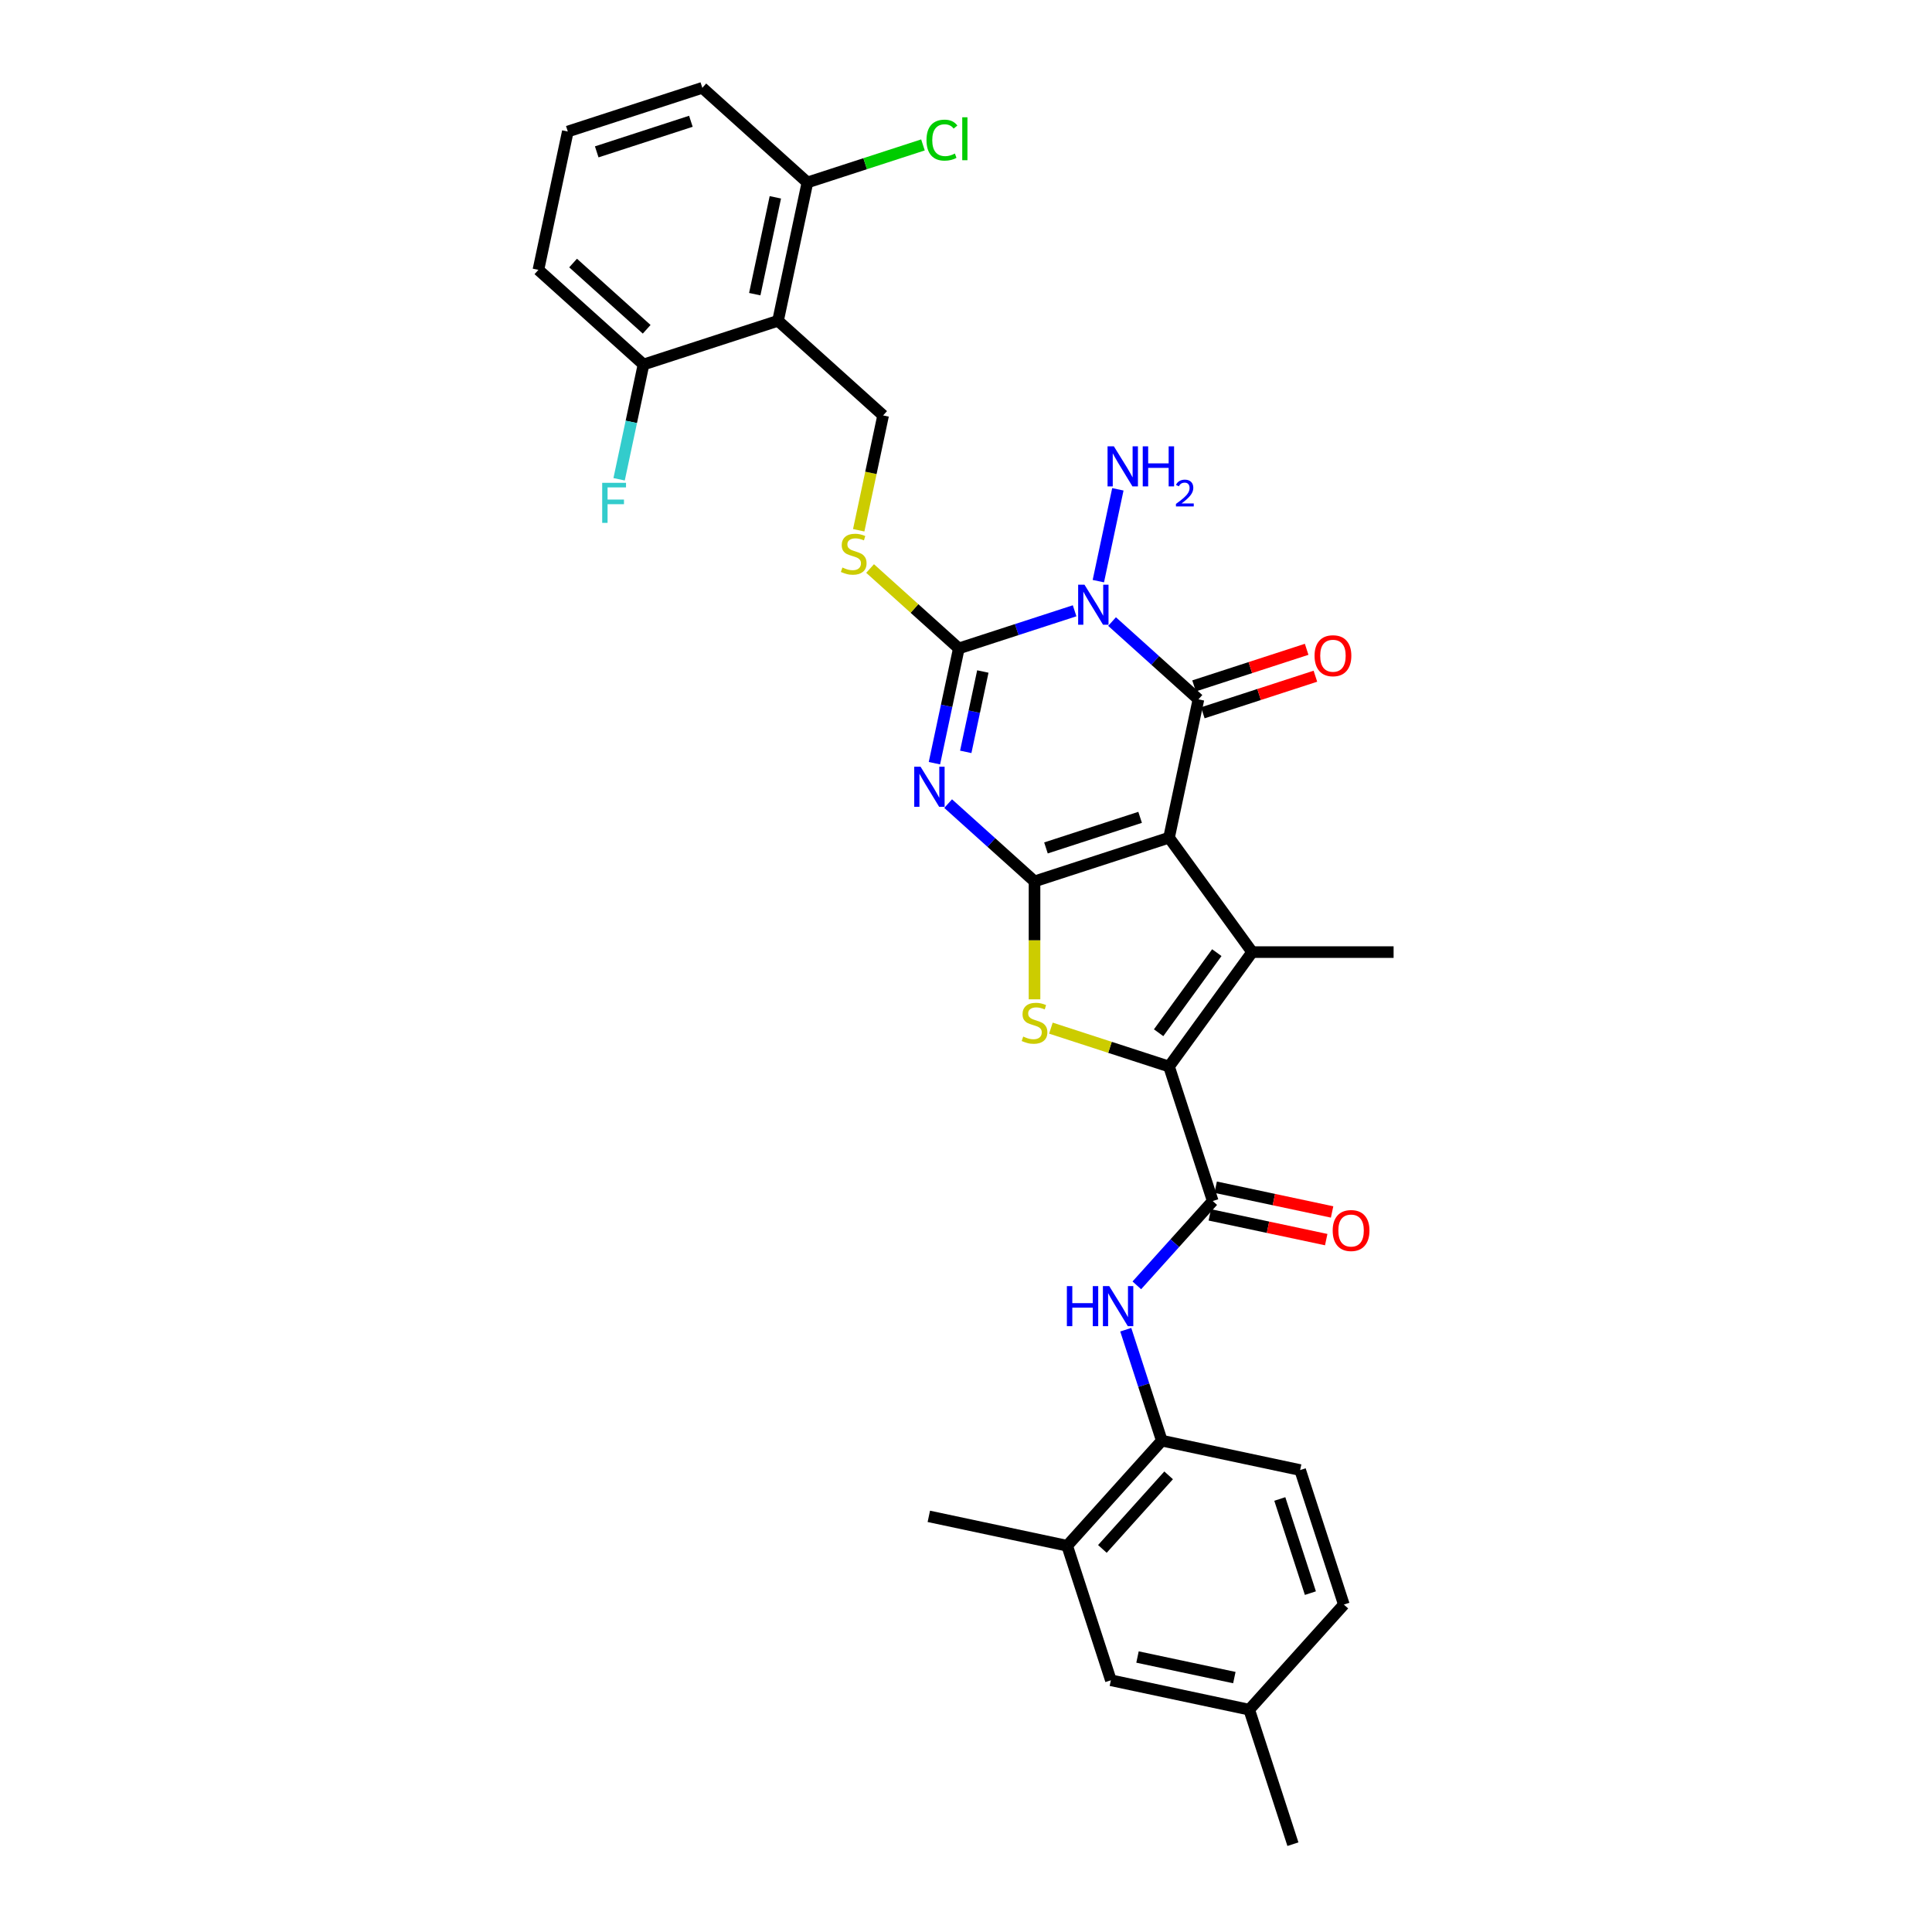 <?xml version='1.0' encoding='iso-8859-1'?>
<svg version='1.1' baseProfile='full'
              xmlns='http://www.w3.org/2000/svg'
                      xmlns:rdkit='http://www.rdkit.org/xml'
                      xmlns:xlink='http://www.w3.org/1999/xlink'
                  xml:space='preserve'
width='1000px' height='1000px' viewBox='0 0 1000 1000'>
<!-- END OF HEADER -->
<rect style='opacity:1.0;fill:#FFFFFF;stroke:none' width='1000' height='1000' x='0' y='0'> </rect>
<path class='bond-0' d='M 605.089,433.584 L 535.467,456.206' style='fill:none;fill-rule:evenodd;stroke:#000000;stroke-width:6px;stroke-linecap:butt;stroke-linejoin:miter;stroke-opacity:1' />
<path class='bond-0' d='M 590.121,423.053 L 541.386,438.888' style='fill:none;fill-rule:evenodd;stroke:#000000;stroke-width:6px;stroke-linecap:butt;stroke-linejoin:miter;stroke-opacity:1' />
<path class='bond-3' d='M 605.089,433.584 L 620.309,361.979' style='fill:none;fill-rule:evenodd;stroke:#000000;stroke-width:6px;stroke-linecap:butt;stroke-linejoin:miter;stroke-opacity:1' />
<path class='bond-5' d='M 605.089,433.584 L 648.118,492.808' style='fill:none;fill-rule:evenodd;stroke:#000000;stroke-width:6px;stroke-linecap:butt;stroke-linejoin:miter;stroke-opacity:1' />
<path class='bond-2' d='M 535.467,456.206 L 513.112,436.077' style='fill:none;fill-rule:evenodd;stroke:#000000;stroke-width:6px;stroke-linecap:butt;stroke-linejoin:miter;stroke-opacity:1' />
<path class='bond-2' d='M 513.112,436.077 L 490.757,415.949' style='fill:none;fill-rule:evenodd;stroke:#0000FF;stroke-width:6px;stroke-linecap:butt;stroke-linejoin:miter;stroke-opacity:1' />
<path class='bond-7' d='M 535.467,456.206 L 535.467,486.725' style='fill:none;fill-rule:evenodd;stroke:#000000;stroke-width:6px;stroke-linecap:butt;stroke-linejoin:miter;stroke-opacity:1' />
<path class='bond-7' d='M 535.467,486.725 L 535.467,517.244' style='fill:none;fill-rule:evenodd;stroke:#CCCC00;stroke-width:6px;stroke-linecap:butt;stroke-linejoin:miter;stroke-opacity:1' />
<path class='bond-1' d='M 575.6,321.722 L 597.954,341.85' style='fill:none;fill-rule:evenodd;stroke:#0000FF;stroke-width:6px;stroke-linecap:butt;stroke-linejoin:miter;stroke-opacity:1' />
<path class='bond-1' d='M 597.954,341.85 L 620.309,361.979' style='fill:none;fill-rule:evenodd;stroke:#000000;stroke-width:6px;stroke-linecap:butt;stroke-linejoin:miter;stroke-opacity:1' />
<path class='bond-4' d='M 556.215,316.144 L 526.25,325.88' style='fill:none;fill-rule:evenodd;stroke:#0000FF;stroke-width:6px;stroke-linecap:butt;stroke-linejoin:miter;stroke-opacity:1' />
<path class='bond-4' d='M 526.25,325.88 L 496.285,335.617' style='fill:none;fill-rule:evenodd;stroke:#000000;stroke-width:6px;stroke-linecap:butt;stroke-linejoin:miter;stroke-opacity:1' />
<path class='bond-16' d='M 568.5,300.799 L 578.601,253.274' style='fill:none;fill-rule:evenodd;stroke:#0000FF;stroke-width:6px;stroke-linecap:butt;stroke-linejoin:miter;stroke-opacity:1' />
<path class='bond-33' d='M 483.657,395.026 L 489.971,365.321' style='fill:none;fill-rule:evenodd;stroke:#0000FF;stroke-width:6px;stroke-linecap:butt;stroke-linejoin:miter;stroke-opacity:1' />
<path class='bond-33' d='M 489.971,365.321 L 496.285,335.617' style='fill:none;fill-rule:evenodd;stroke:#000000;stroke-width:6px;stroke-linecap:butt;stroke-linejoin:miter;stroke-opacity:1' />
<path class='bond-33' d='M 499.872,389.159 L 504.292,368.365' style='fill:none;fill-rule:evenodd;stroke:#0000FF;stroke-width:6px;stroke-linecap:butt;stroke-linejoin:miter;stroke-opacity:1' />
<path class='bond-33' d='M 504.292,368.365 L 508.712,347.572' style='fill:none;fill-rule:evenodd;stroke:#000000;stroke-width:6px;stroke-linecap:butt;stroke-linejoin:miter;stroke-opacity:1' />
<path class='bond-14' d='M 622.571,368.941 L 651.709,359.474' style='fill:none;fill-rule:evenodd;stroke:#000000;stroke-width:6px;stroke-linecap:butt;stroke-linejoin:miter;stroke-opacity:1' />
<path class='bond-14' d='M 651.709,359.474 L 680.847,350.006' style='fill:none;fill-rule:evenodd;stroke:#FF0000;stroke-width:6px;stroke-linecap:butt;stroke-linejoin:miter;stroke-opacity:1' />
<path class='bond-14' d='M 618.047,355.017 L 647.185,345.549' style='fill:none;fill-rule:evenodd;stroke:#000000;stroke-width:6px;stroke-linecap:butt;stroke-linejoin:miter;stroke-opacity:1' />
<path class='bond-14' d='M 647.185,345.549 L 676.322,336.082' style='fill:none;fill-rule:evenodd;stroke:#FF0000;stroke-width:6px;stroke-linecap:butt;stroke-linejoin:miter;stroke-opacity:1' />
<path class='bond-11' d='M 496.285,335.617 L 473.323,314.941' style='fill:none;fill-rule:evenodd;stroke:#000000;stroke-width:6px;stroke-linecap:butt;stroke-linejoin:miter;stroke-opacity:1' />
<path class='bond-11' d='M 473.323,314.941 L 450.36,294.266' style='fill:none;fill-rule:evenodd;stroke:#CCCC00;stroke-width:6px;stroke-linecap:butt;stroke-linejoin:miter;stroke-opacity:1' />
<path class='bond-6' d='M 648.118,492.808 L 605.089,552.033' style='fill:none;fill-rule:evenodd;stroke:#000000;stroke-width:6px;stroke-linecap:butt;stroke-linejoin:miter;stroke-opacity:1' />
<path class='bond-6' d='M 629.819,493.086 L 599.698,534.543' style='fill:none;fill-rule:evenodd;stroke:#000000;stroke-width:6px;stroke-linecap:butt;stroke-linejoin:miter;stroke-opacity:1' />
<path class='bond-22' d='M 648.118,492.808 L 721.323,492.808' style='fill:none;fill-rule:evenodd;stroke:#000000;stroke-width:6px;stroke-linecap:butt;stroke-linejoin:miter;stroke-opacity:1' />
<path class='bond-8' d='M 605.089,552.033 L 627.711,621.655' style='fill:none;fill-rule:evenodd;stroke:#000000;stroke-width:6px;stroke-linecap:butt;stroke-linejoin:miter;stroke-opacity:1' />
<path class='bond-32' d='M 605.089,552.033 L 574.516,542.099' style='fill:none;fill-rule:evenodd;stroke:#000000;stroke-width:6px;stroke-linecap:butt;stroke-linejoin:miter;stroke-opacity:1' />
<path class='bond-32' d='M 574.516,542.099 L 543.944,532.165' style='fill:none;fill-rule:evenodd;stroke:#CCCC00;stroke-width:6px;stroke-linecap:butt;stroke-linejoin:miter;stroke-opacity:1' />
<path class='bond-10' d='M 627.711,621.655 L 608.065,643.473' style='fill:none;fill-rule:evenodd;stroke:#000000;stroke-width:6px;stroke-linecap:butt;stroke-linejoin:miter;stroke-opacity:1' />
<path class='bond-10' d='M 608.065,643.473 L 588.419,665.292' style='fill:none;fill-rule:evenodd;stroke:#0000FF;stroke-width:6px;stroke-linecap:butt;stroke-linejoin:miter;stroke-opacity:1' />
<path class='bond-19' d='M 626.189,628.815 L 656.318,635.219' style='fill:none;fill-rule:evenodd;stroke:#000000;stroke-width:6px;stroke-linecap:butt;stroke-linejoin:miter;stroke-opacity:1' />
<path class='bond-19' d='M 656.318,635.219 L 686.447,641.624' style='fill:none;fill-rule:evenodd;stroke:#FF0000;stroke-width:6px;stroke-linecap:butt;stroke-linejoin:miter;stroke-opacity:1' />
<path class='bond-19' d='M 629.233,614.494 L 659.362,620.898' style='fill:none;fill-rule:evenodd;stroke:#000000;stroke-width:6px;stroke-linecap:butt;stroke-linejoin:miter;stroke-opacity:1' />
<path class='bond-19' d='M 659.362,620.898 L 689.491,627.303' style='fill:none;fill-rule:evenodd;stroke:#FF0000;stroke-width:6px;stroke-linecap:butt;stroke-linejoin:miter;stroke-opacity:1' />
<path class='bond-9' d='M 402.701,166.044 L 457.103,215.027' style='fill:none;fill-rule:evenodd;stroke:#000000;stroke-width:6px;stroke-linecap:butt;stroke-linejoin:miter;stroke-opacity:1' />
<path class='bond-17' d='M 402.701,166.044 L 417.921,94.438' style='fill:none;fill-rule:evenodd;stroke:#000000;stroke-width:6px;stroke-linecap:butt;stroke-linejoin:miter;stroke-opacity:1' />
<path class='bond-17' d='M 390.663,152.259 L 401.317,102.135' style='fill:none;fill-rule:evenodd;stroke:#000000;stroke-width:6px;stroke-linecap:butt;stroke-linejoin:miter;stroke-opacity:1' />
<path class='bond-18' d='M 402.701,166.044 L 333.079,188.665' style='fill:none;fill-rule:evenodd;stroke:#000000;stroke-width:6px;stroke-linecap:butt;stroke-linejoin:miter;stroke-opacity:1' />
<path class='bond-13' d='M 582.69,688.253 L 592.019,716.966' style='fill:none;fill-rule:evenodd;stroke:#0000FF;stroke-width:6px;stroke-linecap:butt;stroke-linejoin:miter;stroke-opacity:1' />
<path class='bond-13' d='M 592.019,716.966 L 601.348,745.679' style='fill:none;fill-rule:evenodd;stroke:#000000;stroke-width:6px;stroke-linecap:butt;stroke-linejoin:miter;stroke-opacity:1' />
<path class='bond-12' d='M 444.469,274.466 L 450.786,244.747' style='fill:none;fill-rule:evenodd;stroke:#CCCC00;stroke-width:6px;stroke-linecap:butt;stroke-linejoin:miter;stroke-opacity:1' />
<path class='bond-12' d='M 450.786,244.747 L 457.103,215.027' style='fill:none;fill-rule:evenodd;stroke:#000000;stroke-width:6px;stroke-linecap:butt;stroke-linejoin:miter;stroke-opacity:1' />
<path class='bond-15' d='M 601.348,745.679 L 552.365,800.081' style='fill:none;fill-rule:evenodd;stroke:#000000;stroke-width:6px;stroke-linecap:butt;stroke-linejoin:miter;stroke-opacity:1' />
<path class='bond-15' d='M 604.881,763.636 L 570.593,801.717' style='fill:none;fill-rule:evenodd;stroke:#000000;stroke-width:6px;stroke-linecap:butt;stroke-linejoin:miter;stroke-opacity:1' />
<path class='bond-21' d='M 601.348,745.679 L 672.954,760.899' style='fill:none;fill-rule:evenodd;stroke:#000000;stroke-width:6px;stroke-linecap:butt;stroke-linejoin:miter;stroke-opacity:1' />
<path class='bond-20' d='M 552.365,800.081 L 574.986,869.703' style='fill:none;fill-rule:evenodd;stroke:#000000;stroke-width:6px;stroke-linecap:butt;stroke-linejoin:miter;stroke-opacity:1' />
<path class='bond-28' d='M 552.365,800.081 L 480.759,784.861' style='fill:none;fill-rule:evenodd;stroke:#000000;stroke-width:6px;stroke-linecap:butt;stroke-linejoin:miter;stroke-opacity:1' />
<path class='bond-24' d='M 417.921,94.438 L 447.82,84.724' style='fill:none;fill-rule:evenodd;stroke:#000000;stroke-width:6px;stroke-linecap:butt;stroke-linejoin:miter;stroke-opacity:1' />
<path class='bond-24' d='M 447.82,84.724 L 477.719,75.009' style='fill:none;fill-rule:evenodd;stroke:#00CC00;stroke-width:6px;stroke-linecap:butt;stroke-linejoin:miter;stroke-opacity:1' />
<path class='bond-29' d='M 417.921,94.438 L 363.519,45.455' style='fill:none;fill-rule:evenodd;stroke:#000000;stroke-width:6px;stroke-linecap:butt;stroke-linejoin:miter;stroke-opacity:1' />
<path class='bond-25' d='M 333.079,188.665 L 326.765,218.37' style='fill:none;fill-rule:evenodd;stroke:#000000;stroke-width:6px;stroke-linecap:butt;stroke-linejoin:miter;stroke-opacity:1' />
<path class='bond-25' d='M 326.765,218.37 L 320.451,248.075' style='fill:none;fill-rule:evenodd;stroke:#33CCCC;stroke-width:6px;stroke-linecap:butt;stroke-linejoin:miter;stroke-opacity:1' />
<path class='bond-30' d='M 333.079,188.665 L 278.677,139.682' style='fill:none;fill-rule:evenodd;stroke:#000000;stroke-width:6px;stroke-linecap:butt;stroke-linejoin:miter;stroke-opacity:1' />
<path class='bond-30' d='M 334.715,170.437 L 296.634,136.149' style='fill:none;fill-rule:evenodd;stroke:#000000;stroke-width:6px;stroke-linecap:butt;stroke-linejoin:miter;stroke-opacity:1' />
<path class='bond-34' d='M 574.986,869.703 L 646.592,884.923' style='fill:none;fill-rule:evenodd;stroke:#000000;stroke-width:6px;stroke-linecap:butt;stroke-linejoin:miter;stroke-opacity:1' />
<path class='bond-34' d='M 588.771,857.665 L 638.895,868.319' style='fill:none;fill-rule:evenodd;stroke:#000000;stroke-width:6px;stroke-linecap:butt;stroke-linejoin:miter;stroke-opacity:1' />
<path class='bond-26' d='M 672.954,760.899 L 695.575,830.521' style='fill:none;fill-rule:evenodd;stroke:#000000;stroke-width:6px;stroke-linecap:butt;stroke-linejoin:miter;stroke-opacity:1' />
<path class='bond-26' d='M 662.423,775.867 L 678.258,824.602' style='fill:none;fill-rule:evenodd;stroke:#000000;stroke-width:6px;stroke-linecap:butt;stroke-linejoin:miter;stroke-opacity:1' />
<path class='bond-23' d='M 646.592,884.923 L 695.575,830.521' style='fill:none;fill-rule:evenodd;stroke:#000000;stroke-width:6px;stroke-linecap:butt;stroke-linejoin:miter;stroke-opacity:1' />
<path class='bond-31' d='M 646.592,884.923 L 669.213,954.545' style='fill:none;fill-rule:evenodd;stroke:#000000;stroke-width:6px;stroke-linecap:butt;stroke-linejoin:miter;stroke-opacity:1' />
<path class='bond-27' d='M 293.897,68.076 L 278.677,139.682' style='fill:none;fill-rule:evenodd;stroke:#000000;stroke-width:6px;stroke-linecap:butt;stroke-linejoin:miter;stroke-opacity:1' />
<path class='bond-35' d='M 293.897,68.076 L 363.519,45.455' style='fill:none;fill-rule:evenodd;stroke:#000000;stroke-width:6px;stroke-linecap:butt;stroke-linejoin:miter;stroke-opacity:1' />
<path class='bond-35' d='M 308.865,78.607 L 357.6,62.772' style='fill:none;fill-rule:evenodd;stroke:#000000;stroke-width:6px;stroke-linecap:butt;stroke-linejoin:miter;stroke-opacity:1' />
<path  class='atom-2' d='M 561.325 302.629
L 568.118 313.61
Q 568.791 314.693, 569.875 316.655
Q 570.958 318.617, 571.017 318.734
L 571.017 302.629
L 573.769 302.629
L 573.769 323.361
L 570.929 323.361
L 563.638 311.355
Q 562.789 309.95, 561.881 308.339
Q 561.002 306.729, 560.739 306.231
L 560.739 323.361
L 558.045 323.361
L 558.045 302.629
L 561.325 302.629
' fill='#0000FF'/>
<path  class='atom-3' d='M 476.482 396.856
L 483.276 407.837
Q 483.949 408.92, 485.033 410.882
Q 486.116 412.844, 486.175 412.961
L 486.175 396.856
L 488.927 396.856
L 488.927 417.588
L 486.087 417.588
L 478.795 405.582
Q 477.946 404.177, 477.039 402.566
Q 476.16 400.956, 475.897 400.458
L 475.897 417.588
L 473.203 417.588
L 473.203 396.856
L 476.482 396.856
' fill='#0000FF'/>
<path  class='atom-8' d='M 529.61 536.526
Q 529.845 536.614, 530.811 537.024
Q 531.777 537.434, 532.831 537.698
Q 533.915 537.932, 534.969 537.932
Q 536.931 537.932, 538.073 536.995
Q 539.215 536.029, 539.215 534.36
Q 539.215 533.218, 538.629 532.515
Q 538.073 531.812, 537.194 531.431
Q 536.316 531.051, 534.852 530.611
Q 533.007 530.055, 531.894 529.528
Q 530.811 529.001, 530.02 527.888
Q 529.259 526.776, 529.259 524.901
Q 529.259 522.295, 531.016 520.685
Q 532.802 519.074, 536.316 519.074
Q 538.717 519.074, 541.44 520.216
L 540.767 522.471
Q 538.278 521.446, 536.404 521.446
Q 534.383 521.446, 533.271 522.295
Q 532.158 523.115, 532.187 524.55
Q 532.187 525.663, 532.744 526.336
Q 533.329 527.01, 534.149 527.39
Q 534.998 527.771, 536.404 528.21
Q 538.278 528.796, 539.391 529.382
Q 540.503 529.967, 541.294 531.168
Q 542.114 532.339, 542.114 534.36
Q 542.114 537.229, 540.181 538.781
Q 538.278 540.304, 535.086 540.304
Q 533.241 540.304, 531.836 539.894
Q 530.46 539.513, 528.82 538.84
L 529.61 536.526
' fill='#CCCC00'/>
<path  class='atom-11' d='M 552.212 665.691
L 555.023 665.691
L 555.023 674.505
L 565.623 674.505
L 565.623 665.691
L 568.434 665.691
L 568.434 686.423
L 565.623 686.423
L 565.623 676.847
L 555.023 676.847
L 555.023 686.423
L 552.212 686.423
L 552.212 665.691
' fill='#0000FF'/>
<path  class='atom-11' d='M 574.144 665.691
L 580.938 676.672
Q 581.611 677.755, 582.695 679.717
Q 583.778 681.679, 583.837 681.796
L 583.837 665.691
L 586.589 665.691
L 586.589 686.423
L 583.749 686.423
L 576.457 674.417
Q 575.608 673.011, 574.701 671.401
Q 573.822 669.79, 573.559 669.293
L 573.559 686.423
L 570.865 686.423
L 570.865 665.691
L 574.144 665.691
' fill='#0000FF'/>
<path  class='atom-12' d='M 436.027 293.748
Q 436.261 293.836, 437.227 294.246
Q 438.193 294.656, 439.248 294.92
Q 440.331 295.154, 441.385 295.154
Q 443.347 295.154, 444.489 294.217
Q 445.631 293.251, 445.631 291.582
Q 445.631 290.44, 445.045 289.737
Q 444.489 289.034, 443.611 288.653
Q 442.732 288.273, 441.268 287.833
Q 439.423 287.277, 438.311 286.75
Q 437.227 286.223, 436.437 285.11
Q 435.675 283.997, 435.675 282.123
Q 435.675 279.517, 437.432 277.907
Q 439.218 276.296, 442.732 276.296
Q 445.133 276.296, 447.857 277.438
L 447.183 279.693
Q 444.694 278.668, 442.82 278.668
Q 440.8 278.668, 439.687 279.517
Q 438.574 280.337, 438.603 281.772
Q 438.603 282.885, 439.16 283.558
Q 439.745 284.232, 440.565 284.612
Q 441.414 284.993, 442.82 285.432
Q 444.694 286.018, 445.807 286.604
Q 446.92 287.189, 447.71 288.39
Q 448.53 289.561, 448.53 291.582
Q 448.53 294.451, 446.597 296.003
Q 444.694 297.526, 441.502 297.526
Q 439.658 297.526, 438.252 297.116
Q 436.876 296.735, 435.236 296.062
L 436.027 293.748
' fill='#CCCC00'/>
<path  class='atom-15' d='M 680.415 339.416
Q 680.415 334.438, 682.874 331.656
Q 685.334 328.874, 689.931 328.874
Q 694.529 328.874, 696.988 331.656
Q 699.448 334.438, 699.448 339.416
Q 699.448 344.452, 696.959 347.322
Q 694.47 350.162, 689.931 350.162
Q 685.363 350.162, 682.874 347.322
Q 680.415 344.482, 680.415 339.416
M 689.931 347.82
Q 693.094 347.82, 694.792 345.711
Q 696.52 343.574, 696.52 339.416
Q 696.52 335.346, 694.792 333.296
Q 693.094 331.217, 689.931 331.217
Q 686.769 331.217, 685.041 333.267
Q 683.343 335.316, 683.343 339.416
Q 683.343 343.603, 685.041 345.711
Q 686.769 347.82, 689.931 347.82
' fill='#FF0000'/>
<path  class='atom-17' d='M 576.545 231.024
L 583.338 242.005
Q 584.012 243.088, 585.095 245.05
Q 586.179 247.012, 586.237 247.129
L 586.237 231.024
L 588.99 231.024
L 588.99 251.755
L 586.149 251.755
L 578.858 239.75
Q 578.009 238.344, 577.101 236.734
Q 576.223 235.123, 575.959 234.625
L 575.959 251.755
L 573.265 251.755
L 573.265 231.024
L 576.545 231.024
' fill='#0000FF'/>
<path  class='atom-17' d='M 591.479 231.024
L 594.29 231.024
L 594.29 239.838
L 604.89 239.838
L 604.89 231.024
L 607.701 231.024
L 607.701 251.755
L 604.89 251.755
L 604.89 242.18
L 594.29 242.18
L 594.29 251.755
L 591.479 251.755
L 591.479 231.024
' fill='#0000FF'/>
<path  class='atom-17' d='M 608.706 251.028
Q 609.208 249.733, 610.406 249.018
Q 611.605 248.284, 613.267 248.284
Q 615.335 248.284, 616.494 249.405
Q 617.654 250.526, 617.654 252.516
Q 617.654 254.545, 616.146 256.439
Q 614.658 258.333, 611.566 260.575
L 617.886 260.575
L 617.886 262.121
L 608.667 262.121
L 608.667 260.826
Q 611.218 259.01, 612.726 257.657
Q 614.252 256.304, 614.987 255.087
Q 615.721 253.869, 615.721 252.613
Q 615.721 251.299, 615.064 250.564
Q 614.407 249.83, 613.267 249.83
Q 612.165 249.83, 611.431 250.274
Q 610.696 250.719, 610.175 251.705
L 608.706 251.028
' fill='#0000FF'/>
<path  class='atom-20' d='M 689.799 636.933
Q 689.799 631.956, 692.259 629.174
Q 694.719 626.392, 699.316 626.392
Q 703.913 626.392, 706.373 629.174
Q 708.833 631.956, 708.833 636.933
Q 708.833 641.97, 706.344 644.84
Q 703.855 647.68, 699.316 647.68
Q 694.748 647.68, 692.259 644.84
Q 689.799 641.999, 689.799 636.933
M 699.316 645.337
Q 702.478 645.337, 704.177 643.229
Q 705.904 641.092, 705.904 636.933
Q 705.904 632.863, 704.177 630.814
Q 702.478 628.735, 699.316 628.735
Q 696.154 628.735, 694.426 630.784
Q 692.728 632.834, 692.728 636.933
Q 692.728 641.121, 694.426 643.229
Q 696.154 645.337, 699.316 645.337
' fill='#FF0000'/>
<path  class='atom-25' d='M 479.55 72.534
Q 479.55 67.38, 481.951 64.686
Q 484.381 61.963, 488.978 61.963
Q 493.254 61.963, 495.538 64.979
L 493.605 66.561
Q 491.936 64.364, 488.978 64.364
Q 485.845 64.364, 484.176 66.473
Q 482.536 68.552, 482.536 72.534
Q 482.536 76.634, 484.235 78.742
Q 485.962 80.85, 489.301 80.85
Q 491.585 80.85, 494.249 79.474
L 495.069 81.67
Q 493.986 82.373, 492.346 82.783
Q 490.706 83.193, 488.891 83.193
Q 484.381 83.193, 481.951 80.44
Q 479.55 77.688, 479.55 72.534
' fill='#00CC00'/>
<path  class='atom-25' d='M 498.056 60.704
L 500.75 60.704
L 500.75 82.929
L 498.056 82.929
L 498.056 60.704
' fill='#00CC00'/>
<path  class='atom-26' d='M 311.695 249.905
L 324.023 249.905
L 324.023 252.277
L 314.477 252.277
L 314.477 258.572
L 322.969 258.572
L 322.969 260.973
L 314.477 260.973
L 314.477 270.637
L 311.695 270.637
L 311.695 249.905
' fill='#33CCCC'/>
</svg>
